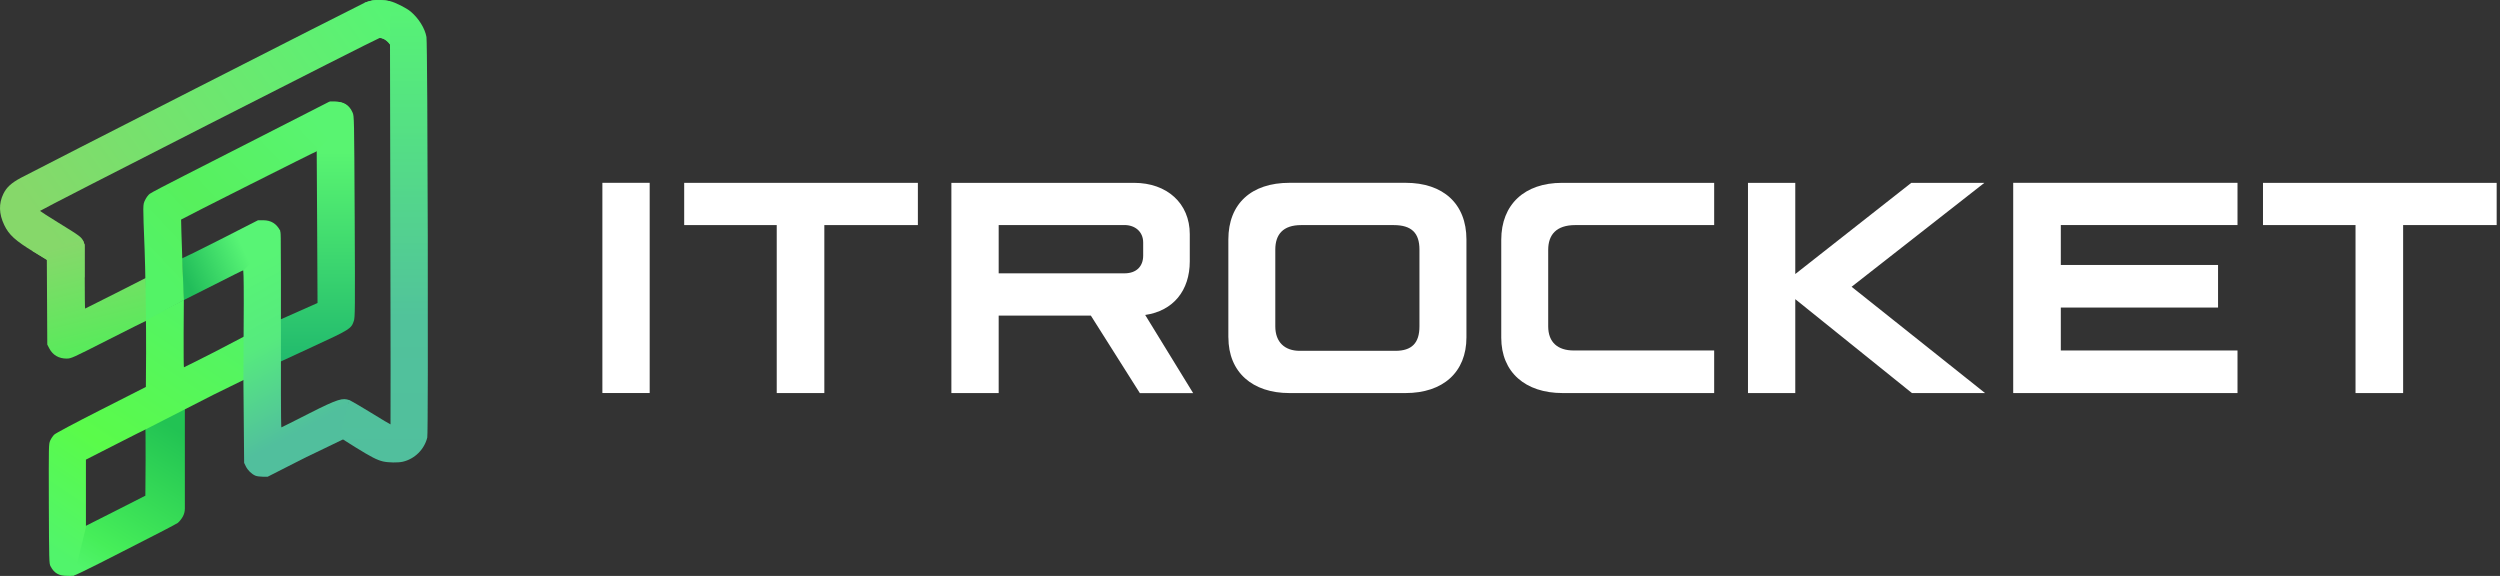 <svg width="573" height="132" viewBox="0 0 573 132" fill="none" xmlns="http://www.w3.org/2000/svg">
<rect x="0" y="0" width="573" height="132" fill="#333333" stroke="none"/>
<g clip-path="url(#clip0_35_709)">
<path d="M71.992 79.32C80.202 75.533 80.509 75.328 81.09 73.58C81.379 72.706 81.397 71.507 81.295 49.625L81.293 49.315C81.175 26.901 81.173 26.592 80.816 25.808C80.066 24.094 78.837 23.323 76.908 23.306H75.628L72.59 34.684C72.607 34.735 72.658 42.583 72.692 52.11L72.778 69.45L64.247 73.237L63.833 83.093L71.992 79.32Z" fill="url(#paint0_linear_35_709)"/>
<path d="M28.01 126.454C28.01 126.454 17.735 131.746 16.838 131.955C15.94 132.163 18.885 120.923 18.885 120.923L26.11 117.275L33.317 113.611L33.37 105.492C33.388 101.019 33.353 97.373 33.281 97.373L42.37 92.739V105.15V116.567C42.37 117.231 42.197 117.884 41.868 118.461C41.599 118.946 41.097 119.574 40.757 119.844C40.416 120.114 34.679 123.077 28.01 126.454Z" fill="url(#paint1_linear_35_709)"/>
<path d="M33.484 80.944C33.502 76.694 33.467 73.216 33.416 73.216L42.138 68.726L42.087 76.454C42.069 80.704 42.104 84.182 42.155 84.182C42.223 84.182 45.329 82.622 49.067 80.721L56.285 76.95V86.864L48.931 90.47L42.052 93.984L33.399 98.403C33.314 98.42 30.207 99.98 26.487 101.883L19.694 105.343V113.106V120.868C19.694 120.868 17.045 131.89 16.838 131.96C16.631 132.029 15.444 131.988 15.444 131.988C13.481 131.988 12.423 131.388 11.57 129.76C11.262 129.196 11.245 128.442 11.194 115.488C11.16 101.952 11.16 101.815 11.501 100.992C11.706 100.529 12.116 99.928 12.423 99.621C12.764 99.295 16.895 97.085 23.21 93.88L33.433 88.689L33.484 80.944Z" fill="url(#paint2_linear_35_709)"/>
<path d="M55.871 96.48L55.786 86.867L55.871 69.475C55.871 63.443 55.82 61.798 55.667 61.798L64.108 52.694C64.465 53.362 64.303 53.676 64.388 63.272V82.6V90.277C64.388 94.493 64.44 97.954 64.491 97.954C64.559 97.954 67.404 96.514 70.845 94.767C77.607 91.323 78.566 91.187 80.048 91.702L78.599 100.726L69.771 104.98L61.356 109.263H60.232C59.602 109.263 58.852 109.16 58.529 109.023C57.694 108.663 56.791 107.806 56.348 106.898L55.956 106.093L55.871 96.48Z" fill="url(#paint3_linear_35_709)"/>
<path d="M60.331 50.48C62.134 50.497 63.343 51.233 64.227 52.876L55.957 61.861C55.838 61.861 52.758 63.401 49.1 65.266L42.049 68.811L41.709 59.227C41.743 59.261 45.986 57.188 50.648 54.81L59.139 50.48H60.331Z" fill="url(#paint4_linear_35_709)"/>
<path d="M83.602 0.626C84.095 0.421 84.913 0.181 85.406 0.096C86.376 -0.092 88.248 0.01 89.44 0.284C90.597 0.541 93.165 1.841 94.119 2.646C95.956 4.186 97.385 6.479 97.743 8.464C98.032 9.953 98.203 99.166 97.93 100.279C97.266 103 95.054 105.191 92.331 105.824C91.225 106.081 89.013 106.047 87.754 105.756C86.376 105.412 85.1 104.763 81.475 102.522L77.839 100.229L79.995 91.672C80.369 91.808 82.649 93.126 85.065 94.615C87.482 96.104 89.473 97.301 89.507 97.268C89.541 97.233 89.523 77.621 89.473 53.679L89.388 10.142L88.997 9.662C88.775 9.406 88.333 9.063 88.01 8.909C87.686 8.755 87.244 8.636 87.022 8.653L83.602 0.626Z" fill="url(#paint5_linear_35_709)"/>
<path d="M83.564 0.63C84.061 0.424 84.882 0.183 85.378 0.096C86.353 -0.093 88.236 0.01 89.434 0.286L89.383 10.206L88.989 9.724C88.767 9.466 88.322 9.121 87.996 8.966C87.671 8.811 87.227 8.691 87.003 8.708C86.594 8.708 9.193 48.131 9.175 48.338C9.175 48.389 11.006 49.578 13.248 50.956C18.451 54.159 18.622 54.28 19.169 55.382L19.338 56.295V63.58L11.041 59.757L7.67 57.69C3.511 55.158 2.057 53.832 0.978 51.593C-0.254 49.009 -0.322 46.684 0.773 44.428C1.509 42.93 2.57 41.948 4.777 40.76C7.858 39.106 82.538 1.061 83.564 0.63Z" fill="url(#paint6_linear_35_709)"/>
<path d="M10.733 59.526L7.317 57.442L18.971 55.115L19.422 56.036V63.381C19.422 67.426 19.457 70.725 19.509 70.725C19.561 70.725 33.262 63.815 33.436 63.693L33.54 73.504C33.47 73.504 29.568 75.466 24.868 77.844C16.491 82.099 16.301 82.186 15.26 82.186C13.474 82.186 12.104 81.386 11.306 79.876L10.838 78.974L10.786 69.25L10.733 59.526Z" fill="url(#paint7_linear_35_709)"/>
<path d="M76.752 23.306C78.681 23.323 79.91 24.094 80.66 25.808L72.664 34.645C72.629 34.559 41.644 50.156 41.507 50.328C41.456 50.396 42.094 68.727 42.162 68.795L33.467 73.446C33.484 73.428 33.298 60.66 33.144 57.13C32.734 46.644 32.717 46.952 33.281 45.804C33.537 45.273 33.998 44.656 34.305 44.433C34.595 44.193 38.111 42.343 42.105 40.321C46.099 38.282 55.23 33.621 62.415 29.971L75.472 23.306H76.752Z" fill="url(#paint8_linear_35_709)"/>
<path d="M138.067 41.901H148.907V90.081H138.067V41.901Z" fill="white"/>
<path d="M178.027 51.589H156.817V41.909H210.377V51.589H188.937V90.089H178.027V51.589Z" fill="white"/>
<path d="M261.247 90.089L250.027 72.339H228.897V90.089H218.057V41.909H259.937C267.467 41.909 272.697 46.599 272.697 53.669V59.889C272.697 66.579 268.927 71.259 262.477 72.189L273.467 90.099H261.247V90.089ZM228.897 62.649H257.717C260.487 62.649 262.017 61.039 262.017 58.579V55.579C262.017 53.119 260.177 51.579 257.717 51.579H228.897V62.649Z" fill="white"/>
<path d="M281.538 77.331V54.891C281.538 46.671 286.838 41.901 295.528 41.901H322.198C330.728 41.901 336.108 46.661 336.108 54.891V77.331C336.108 85.321 330.728 90.091 322.128 90.091H295.538C287.078 90.091 281.548 85.331 281.548 77.331H281.538ZM319.808 80.411C323.578 80.411 325.338 78.641 325.338 74.801V57.201C325.338 53.431 323.568 51.591 319.428 51.591H298.218C294.068 51.591 292.298 53.741 292.298 57.201V74.801C292.298 78.411 294.448 80.411 297.908 80.411H319.808Z" fill="white"/>
<path d="M344.087 77.409V54.969C344.087 46.829 349.467 41.909 357.997 41.909H392.887V51.589H361.067C356.687 51.589 354.847 53.819 354.847 57.279V74.799C354.847 78.489 357.077 80.329 360.687 80.329H392.887V90.089H358.147C349.617 90.089 344.087 85.329 344.087 77.409Z" fill="white"/>
<path d="M438.217 90.089L411.477 68.569V90.089H400.637V41.909H411.477V62.809L438.067 41.909H454.817L424.387 65.729L454.977 90.089H438.227H438.217Z" fill="white"/>
<path d="M461.427 41.901H512.836V51.581H472.336V60.731H508.377V70.491H472.336V80.331H512.836V90.091H461.427V41.911V41.901Z" fill="white"/>
<path d="M539.887 51.589H518.677V41.909H572.236V51.589H550.796V90.089H539.887V51.589Z" fill="white"/>
</g>
<defs>
<linearGradient id="paint0_linear_35_709" x1="72.597" y1="34.784" x2="72.592" y2="83.093" gradientUnits="userSpaceOnUse">
<stop stop-color="#59F471"/>
<stop offset="1" stop-color="#21BA6D"/>
</linearGradient>
<linearGradient id="paint1_linear_35_709" x1="18.011" y1="129.942" x2="38.4" y2="97.217" gradientUnits="userSpaceOnUse">
<stop stop-color="#51F46B"/>
<stop offset="0.196" stop-color="#46EE59"/>
<stop offset="1" stop-color="#22C353"/>
</linearGradient>
<linearGradient id="paint2_linear_35_709" x1="52.17" y1="72.683" x2="14.951" y2="128.636" gradientUnits="userSpaceOnUse">
<stop stop-color="#53F366"/>
<stop offset="0.6" stop-color="#5AFB4A"/>
<stop offset="1" stop-color="#51F46B"/>
</linearGradient>
<linearGradient id="paint3_linear_35_709" x1="60.025" y1="59.495" x2="78.295" y2="93.667" gradientUnits="userSpaceOnUse">
<stop stop-color="#58F475"/>
<stop offset="0.445" stop-color="#56EA7E"/>
<stop offset="1" stop-color="#51BF9D"/>
</linearGradient>
<linearGradient id="paint4_linear_35_709" x1="42.783" y1="64.35" x2="56.268" y2="58.094" gradientUnits="userSpaceOnUse">
<stop stop-color="#21BD5A"/>
<stop offset="1" stop-color="#58F475"/>
</linearGradient>
<linearGradient id="paint5_linear_35_709" x1="88.299" y1="2.23389e-05" x2="88.299" y2="105.998" gradientUnits="userSpaceOnUse">
<stop stop-color="#57F474"/>
<stop offset="0.7" stop-color="#51C29B"/>
<stop offset="1" stop-color="#51BF9D"/>
</linearGradient>
<linearGradient id="paint6_linear_35_709" x1="88.686" y1="3.488" x2="13.348" y2="56.509" gradientUnits="userSpaceOnUse">
<stop stop-color="#57F474"/>
<stop offset="1" stop-color="#86D86A"/>
</linearGradient>
<linearGradient id="paint7_linear_35_709" x1="14.08" y1="56.434" x2="20.498" y2="82.168" gradientUnits="userSpaceOnUse">
<stop stop-color="#86D86A"/>
<stop offset="1" stop-color="#55EC5A"/>
</linearGradient>
<linearGradient id="paint8_linear_35_709" x1="75.079" y1="30.48" x2="38.374" y2="64.903" gradientUnits="userSpaceOnUse">
<stop stop-color="#59F471"/>
<stop offset="0.655" stop-color="#57F05D"/>
<stop offset="1" stop-color="#53F366"/>
</linearGradient>
<clipPath id="clip0_35_709">
<rect width="572.236" height="132" fill="white"/>
</clipPath>
</defs>
</svg>
